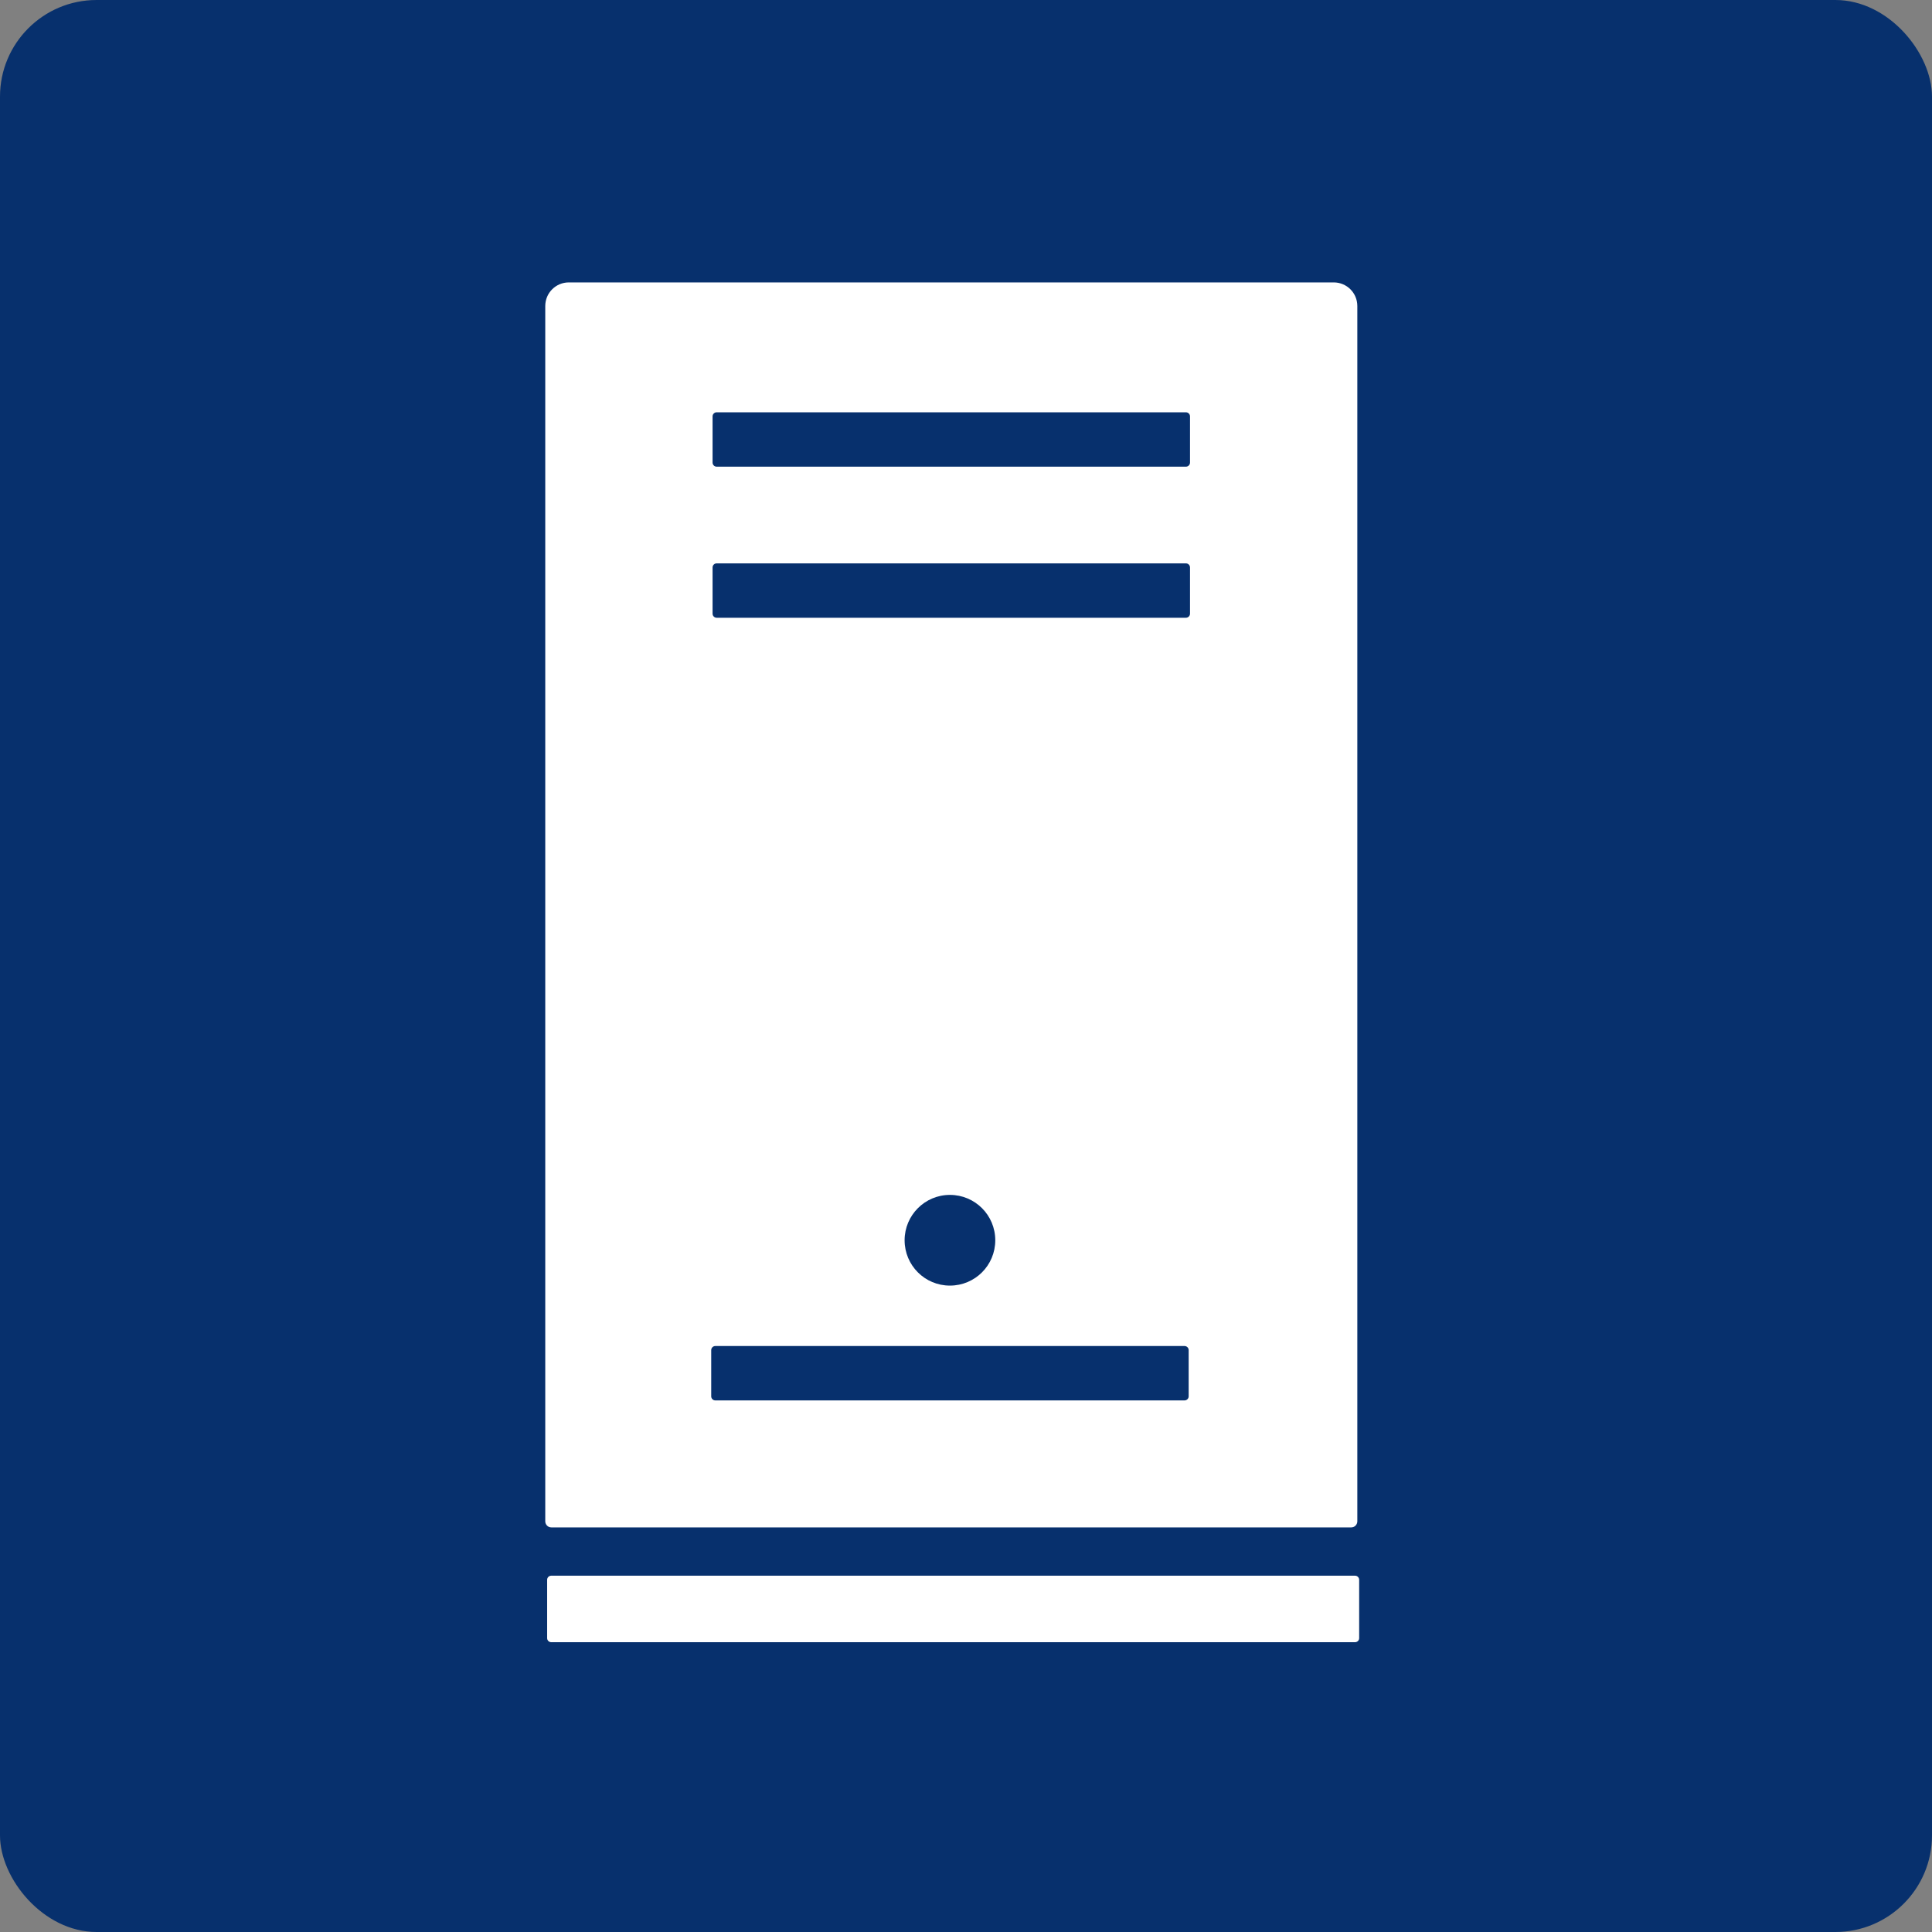 <svg width="40" height="40" viewBox="0 0 40 40" fill="none" xmlns="http://www.w3.org/2000/svg">
<rect x="0" y="0" width="40" height="40" fill="#808080" stroke="none"/>
<rect width="40" height="40" rx="2" fill="#07306D"/>
<path d="M28.055 32.623H11.413C11.366 32.623 11.328 32.661 11.328 32.708V33.916C11.328 33.962 11.366 34 11.413 34H28.055C28.102 34 28.14 33.962 28.14 33.916V32.708C28.14 32.661 28.102 32.623 28.055 32.623Z" fill="white"/>
<path d="M27.612 5.847H11.777C11.507 5.847 11.289 6.065 11.289 6.336V31.497C11.289 31.566 11.345 31.623 11.414 31.623H27.977C28.046 31.623 28.102 31.566 28.102 31.497V6.336C28.102 6.065 27.884 5.847 27.613 5.847H27.612ZM24.61 28.91C24.61 28.956 24.572 28.994 24.525 28.994H14.81C14.763 28.994 14.725 28.956 14.725 28.91V27.953C14.725 27.906 14.763 27.868 14.81 27.868H24.525C24.572 27.868 24.61 27.906 24.61 27.953V28.91ZM18.729 25.678C18.729 25.16 19.148 24.739 19.667 24.739C20.187 24.739 20.606 25.159 20.606 25.678C20.606 26.198 20.187 26.617 19.667 26.617C19.148 26.617 18.729 26.198 18.729 25.678ZM24.638 12.705C24.638 12.752 24.6 12.79 24.553 12.79H14.838C14.791 12.79 14.753 12.752 14.753 12.705V11.748C14.753 11.702 14.791 11.664 14.838 11.664H24.553C24.6 11.664 24.638 11.702 24.638 11.748V12.705ZM24.638 9.577C24.638 9.624 24.6 9.662 24.553 9.662H14.838C14.791 9.662 14.753 9.624 14.753 9.577V8.62C14.753 8.574 14.791 8.536 14.838 8.536H24.553C24.6 8.536 24.638 8.574 24.638 8.62V9.577Z" fill="white"/>
</svg>
